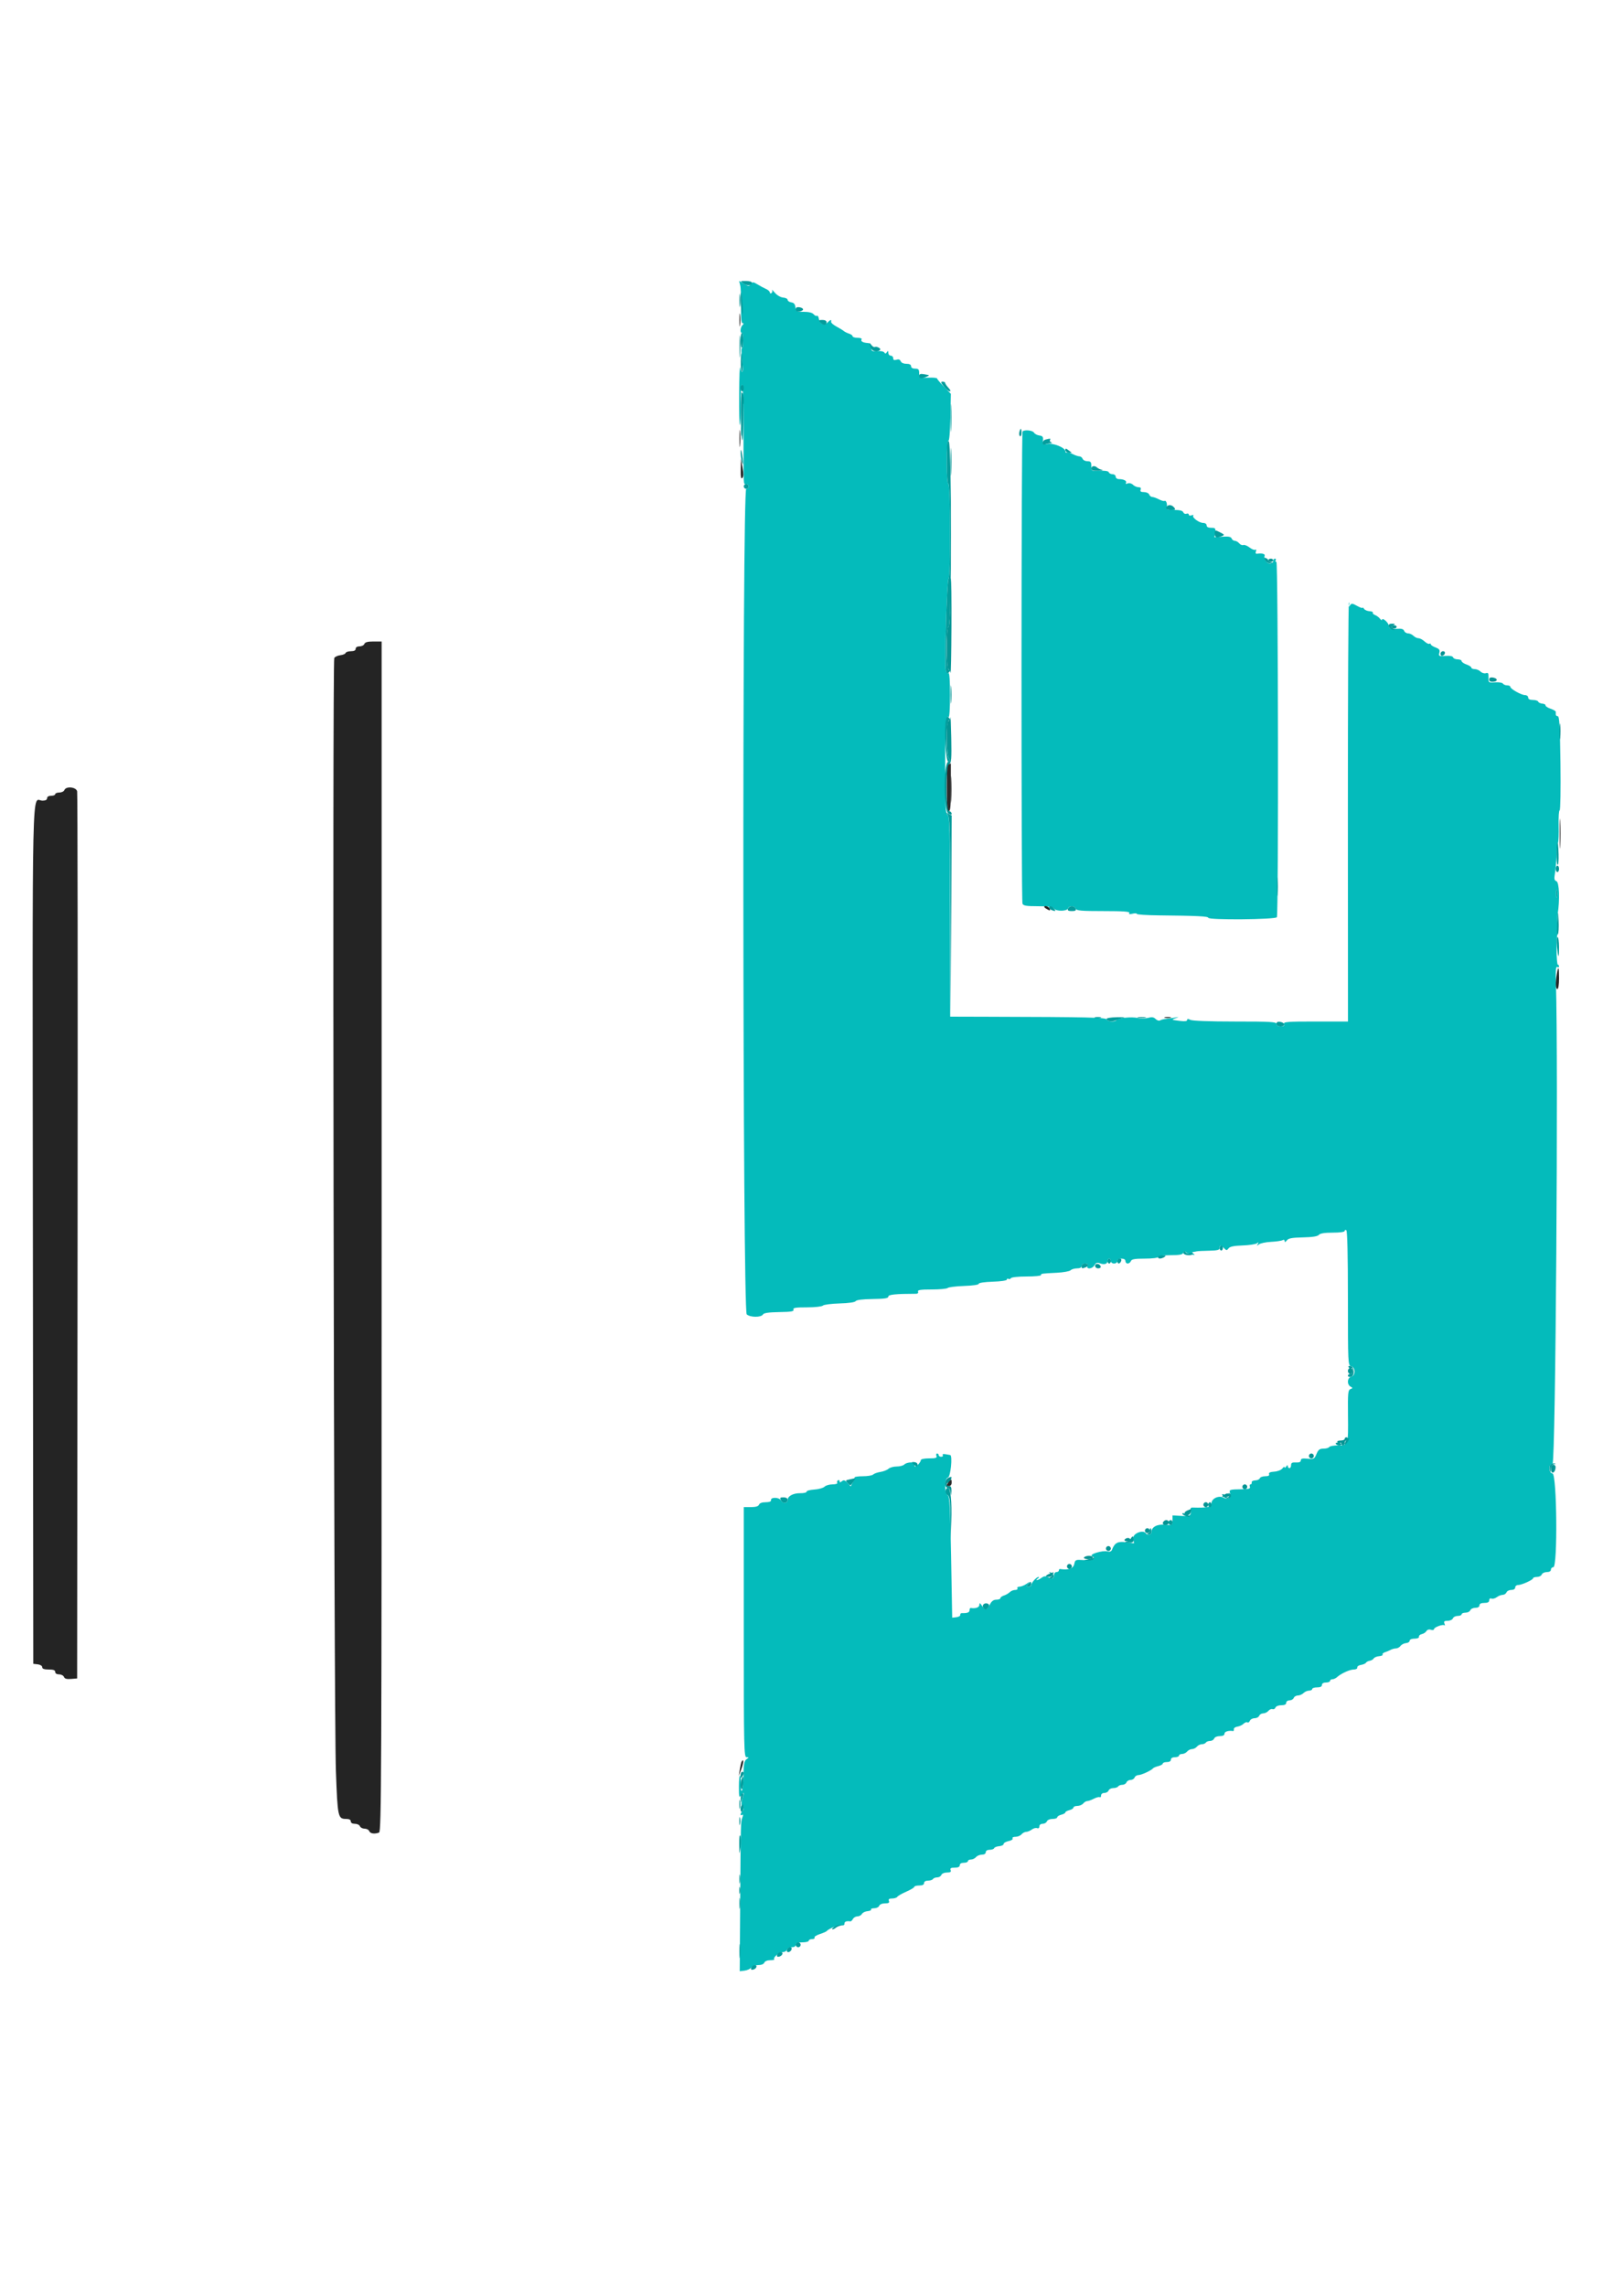 <svg id="svg" version="1.1" xmlns="http://www.w3.org/2000/svg" xmlns:xlink="http://www.w3.org/1999/xlink" width="400" height="563.043" viewBox="0, 0, 400,563.043"><g id="svgg"><path id="path0" d="M182.323 70.292 C 182.473 70.901,182.563 73.245,182.524 75.500 C 182.474 78.334,182.592 79.600,182.906 79.600 C 183.230 79.600,183.223 79.737,182.880 80.080 C 182.330 80.630,182.231 82.000,182.740 82.000 C 182.928 82.000,183.063 82.881,183.040 83.959 C 183.018 85.036,182.887 85.849,182.750 85.766 C 182.528 85.631,182.586 87.017,182.947 90.500 C 183.010 91.105,182.925 91.600,182.757 91.600 C 182.590 91.600,182.378 91.105,182.287 90.500 C 182.195 89.895,182.093 92.895,182.060 97.167 C 182.027 101.438,182.111 104.823,182.246 104.687 C 182.381 104.552,182.462 102.272,182.425 99.621 C 182.386 96.760,182.515 94.800,182.743 94.800 C 182.980 94.800,183.128 99.290,183.130 106.500 C 183.132 120.461,183.066 119.200,183.800 119.200 C 184.130 119.200,184.400 119.470,184.400 119.800 C 184.400 120.130,184.130 120.400,183.800 120.400 C 182.780 120.400,182.901 322.805,183.921 323.729 C 184.776 324.502,187.496 324.515,187.925 323.747 C 188.129 323.384,189.345 323.208,191.934 323.166 C 194.917 323.119,195.608 322.998,195.438 322.553 C 195.267 322.108,195.910 322.000,198.733 322.000 C 200.691 322.000,202.429 321.811,202.668 321.572 C 202.904 321.336,204.756 321.096,206.784 321.038 C 209.047 320.973,210.582 320.753,210.758 320.467 C 210.941 320.172,212.462 319.982,214.923 319.948 C 217.910 319.907,218.800 319.769,218.800 319.347 C 218.800 318.846,220.587 318.666,225.660 318.656 C 226.041 318.655,226.234 318.432,226.117 318.127 C 225.959 317.715,226.693 317.600,229.477 317.600 C 231.437 317.600,233.211 317.433,233.420 317.230 C 233.629 317.026,235.450 316.801,237.466 316.730 C 239.616 316.654,241.104 316.435,241.066 316.200 C 241.027 315.966,242.452 315.752,244.500 315.684 C 246.537 315.617,248.000 315.398,248.000 315.161 C 248.000 314.936,248.168 314.856,248.372 314.983 C 248.577 315.109,248.858 315.030,248.996 314.807 C 249.136 314.580,250.833 314.400,252.824 314.400 C 254.791 314.400,256.400 314.250,256.400 314.067 C 256.400 313.681,256.452 313.673,260.315 313.477 C 261.919 313.396,263.440 313.120,263.695 312.865 C 263.951 312.609,264.664 312.400,265.280 312.400 C 266.009 312.400,266.400 312.190,266.400 311.800 C 266.400 311.457,266.760 311.200,267.243 311.200 C 267.828 311.200,268.015 311.384,267.855 311.800 C 267.502 312.722,269.091 312.551,269.593 311.613 C 269.919 311.005,270.218 310.900,270.907 311.155 C 272.010 311.563,272.800 311.317,272.800 310.567 C 272.800 310.255,272.980 310.000,273.200 310.000 C 273.420 310.000,273.600 310.270,273.600 310.600 C 273.600 310.933,273.956 311.200,274.400 311.200 C 274.844 311.200,275.200 310.933,275.200 310.600 C 275.200 310.227,275.578 310.000,276.200 310.000 C 276.822 310.000,277.200 310.227,277.200 310.600 C 277.200 310.930,277.451 311.200,277.757 311.200 C 278.064 311.200,278.418 310.930,278.545 310.600 C 278.723 310.136,279.497 310.000,281.954 310.000 C 283.813 310.000,285.191 309.826,285.273 309.581 C 285.353 309.342,286.661 309.159,288.330 309.153 C 290.559 309.146,291.301 309.001,291.479 308.538 C 291.607 308.205,291.821 308.100,291.956 308.305 C 292.090 308.509,292.740 308.800,293.400 308.951 C 294.274 309.150,294.437 309.114,294.000 308.818 C 293.580 308.534,293.550 308.395,293.900 308.356 C 294.175 308.325,294.580 308.255,294.800 308.200 C 295.020 308.145,296.370 308.078,297.800 308.050 C 299.822 308.011,300.400 307.867,300.400 307.400 C 300.400 306.629,300.699 306.641,301.502 307.444 C 302.079 308.021,302.193 308.025,302.595 307.475 C 302.914 307.038,303.899 306.831,306.022 306.757 C 307.660 306.699,309.260 306.460,309.577 306.226 C 310.033 305.889,310.080 305.925,309.800 306.400 C 309.504 306.902,309.549 306.917,310.072 306.493 C 310.416 306.215,311.766 305.932,313.071 305.865 C 314.376 305.798,315.659 305.611,315.922 305.448 C 316.199 305.277,316.405 305.374,316.413 305.676 C 316.421 306.032,316.590 305.983,316.941 305.522 C 317.346 304.989,318.195 304.828,320.924 304.768 C 323.287 304.716,324.537 304.517,324.845 304.146 C 325.153 303.775,326.244 303.600,328.249 303.600 C 330.059 303.600,331.200 303.436,331.200 303.176 C 331.200 302.943,331.380 302.864,331.600 303.000 C 331.856 303.158,332.000 309.189,332.000 319.777 C 332.000 335.970,332.016 336.311,332.800 336.516 C 333.911 336.806,333.911 338.794,332.800 339.084 C 331.819 339.341,331.713 341.000,332.644 341.521 C 333.231 341.849,333.229 341.903,332.619 342.138 C 332.029 342.364,331.957 343.123,332.016 348.497 C 332.097 355.967,332.087 356.000,329.581 356.000 C 328.517 356.000,327.536 356.180,327.400 356.400 C 327.264 356.620,326.626 356.800,325.982 356.800 C 325.036 356.800,324.705 357.053,324.261 358.116 C 323.746 359.349,323.607 359.422,322.056 359.274 C 320.806 359.155,320.400 359.258,320.400 359.694 C 320.400 360.085,320.012 360.248,319.200 360.200 C 318.276 360.145,318.000 360.298,318.000 360.864 C 318.000 361.269,317.820 361.600,317.600 361.600 C 317.380 361.600,317.197 361.375,317.194 361.100 C 317.190 360.767,317.058 360.800,316.800 361.200 C 316.587 361.530,316.404 361.620,316.393 361.400 C 316.383 361.180,316.141 361.307,315.856 361.683 C 315.565 362.065,314.686 362.410,313.857 362.465 C 312.838 362.534,312.440 362.726,312.576 363.083 C 312.710 363.432,312.401 363.600,311.621 363.600 C 310.986 363.600,310.392 363.825,310.300 364.100 C 310.208 364.375,309.698 364.608,309.167 364.618 C 308.631 364.628,308.245 364.851,308.300 365.118 C 308.355 365.383,308.226 365.600,308.013 365.600 C 307.799 365.600,307.725 365.860,307.847 366.177 C 308.020 366.629,307.646 366.763,306.134 366.792 C 302.687 366.858,302.725 366.845,302.983 367.875 C 303.259 368.973,302.432 369.482,301.355 368.879 C 300.223 368.245,298.400 369.084,298.400 370.239 C 298.400 371.188,297.342 371.430,293.716 371.310 C 293.449 371.301,293.246 371.408,293.263 371.547 C 293.482 373.294,293.230 373.497,291.000 373.368 L 288.800 373.241 288.800 374.461 C 288.800 375.670,288.783 375.679,286.910 375.530 C 284.929 375.373,283.600 376.123,283.600 377.400 C 283.600 378.023,282.594 378.237,282.254 377.687 C 281.618 376.658,278.951 377.688,279.128 378.894 L 279.308 380.117 277.344 379.857 C 275.311 379.587,274.549 379.992,273.899 381.687 C 273.735 382.114,273.362 382.263,272.815 382.120 C 271.552 381.790,268.144 382.825,268.970 383.287 C 270.139 383.941,269.191 384.404,266.996 384.252 C 264.902 384.106,264.834 384.134,264.589 385.251 C 264.350 386.338,263.107 386.764,261.100 386.447 C 260.935 386.421,260.800 386.580,260.800 386.800 C 260.800 387.020,260.530 387.200,260.200 387.200 C 259.867 387.200,259.600 387.556,259.600 388.000 C 259.600 388.879,259.128 389.004,258.029 388.415 C 257.525 388.146,257.085 388.202,256.555 388.603 C 256.140 388.917,255.620 389.178,255.400 389.181 C 255.180 389.185,255.270 389.013,255.600 388.800 C 255.930 388.587,256.015 388.409,255.789 388.406 C 255.296 388.399,254.000 389.846,254.000 390.405 C 254.000 390.622,253.708 390.800,253.351 390.800 C 252.792 390.800,252.778 390.706,253.251 390.119 C 253.768 389.478,253.742 389.478,252.811 390.119 C 252.267 390.494,251.491 390.800,251.087 390.800 C 250.683 390.800,250.464 390.980,250.600 391.200 C 250.736 391.420,250.489 391.600,250.052 391.600 C 249.615 391.600,249.011 391.846,248.710 392.147 C 248.409 392.448,247.766 392.820,247.281 392.974 C 246.797 393.128,246.400 393.422,246.400 393.627 C 246.400 393.832,245.955 394.000,245.410 394.000 C 244.715 394.000,244.236 394.357,243.800 395.200 C 243.057 396.636,242.701 396.691,241.870 395.500 C 241.343 394.744,241.239 394.712,241.221 395.300 C 241.203 395.915,240.293 396.236,239.100 396.047 C 238.935 396.021,238.800 396.270,238.800 396.600 C 238.800 397.145,238.246 397.354,236.916 397.310 C 236.649 397.301,236.469 397.498,236.516 397.747 C 236.562 397.996,236.134 398.254,235.565 398.320 L 234.530 398.441 234.263 383.535 C 234.052 371.736,233.884 368.567,233.462 368.331 C 232.604 367.851,232.614 364.094,233.473 363.929 C 234.139 363.801,234.674 358.454,234.030 358.370 C 233.903 358.354,233.384 358.263,232.876 358.169 C 232.323 358.067,232.051 358.159,232.199 358.399 C 232.336 358.619,232.167 358.800,231.824 358.800 C 231.481 358.800,231.200 358.620,231.200 358.400 C 231.200 358.180,231.026 358.000,230.813 358.000 C 230.599 358.000,230.529 358.270,230.655 358.600 C 230.841 359.085,230.494 359.200,228.843 359.200 C 227.657 359.200,226.800 359.380,226.800 359.629 C 226.800 360.103,225.812 361.200,225.386 361.200 C 225.237 361.200,225.203 360.968,225.312 360.685 C 225.570 360.013,223.404 360.036,222.727 360.713 C 222.459 360.981,221.615 361.200,220.851 361.200 C 220.088 361.200,219.179 361.454,218.831 361.764 C 218.484 362.075,217.591 362.423,216.846 362.538 C 216.102 362.653,215.301 362.939,215.066 363.174 C 214.832 363.408,213.686 363.600,212.520 363.600 C 211.354 363.600,210.438 363.735,210.485 363.900 C 210.532 364.065,210.336 364.622,210.050 365.138 L 209.531 366.077 208.731 365.218 C 208.099 364.540,207.812 364.458,207.365 364.829 C 206.932 365.188,206.800 365.187,206.800 364.825 C 206.800 364.565,206.617 364.466,206.393 364.604 C 206.170 364.742,206.091 365.023,206.217 365.228 C 206.344 365.432,205.819 365.600,205.052 365.600 C 204.285 365.600,203.398 365.859,203.081 366.176 C 202.764 366.493,201.627 366.808,200.553 366.876 C 199.479 366.944,198.630 367.180,198.667 367.400 C 198.703 367.620,197.983 367.789,197.067 367.775 C 195.393 367.749,194.000 368.496,194.000 369.419 C 194.000 370.300,192.834 370.411,192.386 369.574 C 191.925 368.713,189.710 368.691,189.900 369.549 C 189.960 369.817,189.428 370.000,188.587 370.000 C 187.701 370.000,187.089 370.223,186.945 370.600 C 186.788 371.007,186.150 371.200,184.957 371.200 L 183.200 371.200 183.200 402.000 C 183.200 430.658,183.247 432.800,183.876 432.800 C 184.505 432.800,184.504 432.836,183.864 433.304 C 183.311 433.708,183.162 434.506,183.113 437.326 C 183.079 439.262,182.895 440.941,182.705 441.059 C 182.515 441.176,182.402 440.449,182.454 439.444 C 182.506 438.438,182.425 437.492,182.274 437.341 C 182.123 437.190,182.000 438.391,182.000 440.010 C 182.000 442.683,182.054 442.882,182.587 442.176 C 183.291 441.246,183.321 441.383,182.808 443.172 C 182.533 444.132,182.552 444.701,182.871 445.086 C 183.211 445.496,183.209 445.751,182.863 446.097 C 182.296 446.664,182.248 447.341,182.799 447.001 C 183.058 446.841,183.073 447.083,182.842 447.691 C 182.438 448.753,182.449 448.287,182.306 469.658 L 182.200 485.516 183.400 485.365 C 184.060 485.281,184.800 484.940,185.044 484.607 C 185.288 484.273,186.059 484.000,186.757 484.000 C 187.515 484.000,188.118 483.759,188.255 483.400 C 188.391 483.048,188.991 482.800,189.709 482.800 C 190.383 482.800,190.828 482.695,190.700 482.567 C 190.307 482.173,191.949 480.800,192.813 480.800 C 193.259 480.800,193.729 480.530,193.855 480.200 C 193.982 479.870,194.516 479.600,195.043 479.600 C 195.627 479.600,196.000 479.366,196.000 479.000 C 196.000 478.567,196.444 478.400,197.600 478.400 C 198.480 478.400,199.200 478.220,199.200 478.000 C 199.200 477.780,199.571 477.600,200.024 477.600 C 200.477 477.600,200.745 477.435,200.620 477.232 C 200.495 477.030,201.069 476.644,201.896 476.374 C 202.723 476.105,203.490 475.775,203.600 475.642 C 204.130 475.001,206.828 473.925,207.378 474.136 C 207.767 474.285,208.000 474.154,208.000 473.787 C 208.000 473.279,208.472 473.101,209.464 473.236 C 209.609 473.256,209.888 472.986,210.084 472.636 C 210.280 472.286,210.782 472.000,211.200 472.000 C 211.618 472.000,212.111 471.731,212.295 471.403 C 212.478 471.074,213.104 470.766,213.686 470.718 C 214.267 470.670,214.655 470.488,214.548 470.315 C 214.440 470.142,214.794 470.000,215.334 470.000 C 215.873 470.000,216.418 469.730,216.545 469.400 C 216.679 469.051,217.277 468.800,217.975 468.800 C 218.877 468.800,219.118 468.651,218.945 468.200 C 218.777 467.763,218.992 467.600,219.734 467.600 C 220.294 467.600,220.869 467.413,221.010 467.184 C 221.152 466.955,222.152 466.381,223.234 465.909 C 224.315 465.436,225.200 464.904,225.200 464.725 C 225.200 464.546,225.740 464.400,226.400 464.400 C 227.200 464.400,227.600 464.200,227.600 463.800 C 227.600 463.431,227.975 463.200,228.576 463.200 C 229.113 463.200,229.664 463.020,229.800 462.800 C 229.936 462.580,230.402 462.400,230.836 462.400 C 231.270 462.400,231.729 462.130,231.855 461.800 C 231.986 461.460,232.582 461.200,233.230 461.200 C 234.083 461.200,234.316 461.047,234.145 460.600 C 233.970 460.146,234.217 460.000,235.157 460.000 C 235.995 460.000,236.400 459.805,236.400 459.400 C 236.400 459.027,236.778 458.800,237.400 458.800 C 237.950 458.800,238.400 458.620,238.400 458.400 C 238.400 458.180,238.738 458.000,239.151 458.000 C 239.564 458.000,240.126 457.730,240.400 457.400 C 240.674 457.070,241.326 456.800,241.849 456.800 C 242.428 456.800,242.800 456.565,242.800 456.200 C 242.800 455.832,243.174 455.600,243.767 455.600 C 244.298 455.600,244.793 455.422,244.867 455.203 C 244.940 454.985,245.495 454.766,246.100 454.716 C 246.705 454.666,247.200 454.417,247.200 454.163 C 247.200 453.908,247.752 453.590,248.427 453.455 C 249.108 453.318,249.542 453.030,249.403 452.805 C 249.260 452.574,249.572 452.400,250.127 452.400 C 250.663 452.400,251.326 452.130,251.600 451.800 C 251.874 451.470,252.391 451.194,252.749 451.187 C 253.107 451.180,253.732 450.923,254.139 450.615 C 254.545 450.307,255.130 450.152,255.439 450.270 C 255.777 450.400,256.000 450.230,256.000 449.843 C 256.000 449.463,256.333 449.200,256.813 449.200 C 257.259 449.200,257.729 448.930,257.855 448.600 C 257.987 448.258,258.583 448.000,259.243 448.000 C 259.879 448.000,260.400 447.823,260.400 447.608 C 260.400 447.392,260.850 447.102,261.400 446.964 C 261.950 446.826,262.400 446.572,262.400 446.400 C 262.400 446.228,262.850 445.974,263.400 445.836 C 263.950 445.698,264.400 445.408,264.400 445.192 C 264.400 444.977,264.828 444.800,265.351 444.800 C 265.874 444.800,266.526 444.530,266.800 444.200 C 267.074 443.870,267.525 443.600,267.803 443.600 C 268.081 443.600,268.811 443.339,269.426 443.020 C 270.040 442.702,270.691 442.532,270.871 442.644 C 271.052 442.756,271.200 442.567,271.200 442.224 C 271.200 441.863,271.543 441.600,272.013 441.600 C 272.459 441.600,272.929 441.330,273.055 441.000 C 273.182 440.670,273.706 440.400,274.219 440.400 C 274.733 440.400,275.264 440.220,275.400 440.000 C 275.536 439.780,276.002 439.600,276.436 439.600 C 276.870 439.600,277.329 439.330,277.455 439.000 C 277.582 438.670,278.032 438.400,278.455 438.400 C 278.879 438.400,279.329 438.130,279.455 437.800 C 279.582 437.470,280.012 437.200,280.410 437.200 C 281.129 437.200,283.611 436.048,284.004 435.532 C 284.116 435.384,284.701 435.140,285.304 434.988 C 285.907 434.837,286.400 434.553,286.400 434.357 C 286.400 434.160,286.850 434.000,287.400 434.000 C 288.022 434.000,288.400 433.773,288.400 433.400 C 288.400 433.027,288.778 432.800,289.400 432.800 C 289.950 432.800,290.400 432.620,290.400 432.400 C 290.400 432.180,290.738 432.000,291.151 432.000 C 291.564 432.000,292.126 431.730,292.400 431.400 C 292.674 431.070,293.214 430.800,293.600 430.800 C 293.986 430.800,294.526 430.530,294.800 430.200 C 295.074 429.870,295.625 429.600,296.025 429.600 C 296.425 429.600,296.864 429.420,297.000 429.200 C 297.136 428.980,297.602 428.800,298.036 428.800 C 298.470 428.800,298.929 428.530,299.055 428.200 C 299.187 427.858,299.783 427.600,300.443 427.600 C 301.205 427.600,301.600 427.395,301.600 427.000 C 301.600 426.486,302.597 426.178,303.700 426.353 C 303.865 426.379,303.955 426.179,303.900 425.909 C 303.845 425.640,304.234 425.353,304.765 425.273 C 305.296 425.193,305.985 424.872,306.297 424.560 C 306.609 424.248,307.031 424.096,307.235 424.222 C 307.439 424.348,307.714 424.169,307.846 423.825 C 307.978 423.481,308.497 423.200,309.000 423.200 C 309.503 423.200,310.018 422.930,310.145 422.600 C 310.271 422.270,310.719 422.000,311.138 422.000 C 311.558 422.000,312.133 421.722,312.415 421.382 C 312.697 421.042,313.154 420.850,313.431 420.957 C 313.708 421.063,314.033 420.891,314.154 420.575 C 314.279 420.250,314.902 420.000,315.587 420.000 C 316.399 420.000,316.800 419.801,316.800 419.400 C 316.800 419.064,317.157 418.800,317.613 418.800 C 318.059 418.800,318.529 418.530,318.655 418.200 C 318.782 417.870,319.239 417.600,319.671 417.600 C 320.104 417.600,320.727 417.330,321.057 417.000 C 321.387 416.670,322.004 416.400,322.429 416.400 C 322.853 416.400,323.200 416.220,323.200 416.000 C 323.200 415.780,323.740 415.600,324.400 415.600 C 325.200 415.600,325.600 415.400,325.600 415.000 C 325.600 414.627,325.978 414.400,326.600 414.400 C 327.150 414.400,327.600 414.220,327.600 414.000 C 327.600 413.780,327.857 413.600,328.171 413.600 C 328.486 413.600,328.989 413.375,329.290 413.100 C 330.280 412.194,332.448 411.200,333.432 411.200 C 333.984 411.200,334.357 410.989,334.300 410.709 C 334.245 410.440,334.650 410.152,335.200 410.069 C 335.750 409.987,336.308 409.746,336.440 409.533 C 336.572 409.321,336.991 409.101,337.372 409.045 C 337.753 408.989,338.195 408.732,338.354 408.474 C 338.514 408.215,339.117 407.965,339.694 407.917 C 340.270 407.869,340.654 407.687,340.546 407.512 C 340.438 407.337,340.676 407.092,341.075 406.968 C 341.474 406.843,342.113 406.575,342.495 406.371 C 342.877 406.167,343.487 406.000,343.850 406.000 C 344.214 406.000,344.715 405.722,344.964 405.382 C 345.212 405.042,345.817 404.734,346.308 404.697 C 346.798 404.660,347.200 404.398,347.200 404.115 C 347.200 403.809,347.688 403.600,348.400 403.600 C 349.117 403.600,349.560 403.408,349.500 403.124 C 349.445 402.862,349.760 402.572,350.200 402.479 C 350.640 402.387,351.148 402.053,351.330 401.738 C 351.529 401.392,351.965 401.262,352.430 401.409 C 352.853 401.544,353.200 401.479,353.200 401.266 C 353.200 400.787,355.436 399.969,355.787 400.320 C 355.927 400.461,355.924 400.266,355.778 399.888 C 355.570 399.345,355.736 399.200,356.570 399.200 C 357.150 399.200,357.729 398.930,357.855 398.600 C 357.982 398.270,358.516 398.000,359.043 398.000 C 359.569 398.000,360.000 397.820,360.000 397.600 C 360.000 397.380,360.431 397.200,360.957 397.200 C 361.484 397.200,362.018 396.930,362.145 396.600 C 362.271 396.270,362.831 396.000,363.387 396.000 C 364.021 396.000,364.400 395.775,364.400 395.400 C 364.400 395.000,364.800 394.800,365.600 394.800 C 366.436 394.800,366.800 394.605,366.800 394.157 C 366.800 393.770,367.023 393.600,367.361 393.730 C 367.670 393.848,368.255 393.693,368.661 393.385 C 369.068 393.077,369.721 392.820,370.113 392.813 C 370.504 392.806,370.929 392.530,371.055 392.200 C 371.182 391.870,371.716 391.600,372.243 391.600 C 372.827 391.600,373.200 391.366,373.200 391.000 C 373.200 390.670,373.500 390.400,373.866 390.400 C 374.764 390.400,377.600 389.127,377.600 388.723 C 377.600 388.545,378.031 388.400,378.557 388.400 C 379.084 388.400,379.618 388.130,379.745 387.800 C 379.871 387.470,380.431 387.200,380.987 387.200 C 381.621 387.200,382.000 386.975,382.000 386.600 C 382.000 386.270,382.270 386.000,382.600 386.000 C 383.679 386.000,383.481 363.199,382.400 362.916 C 381.872 362.778,381.600 362.370,381.600 361.716 C 381.600 361.062,381.872 360.654,382.400 360.516 C 383.151 360.319,383.846 261.381,383.231 242.045 C 383.136 239.040,383.224 237.968,383.550 238.169 C 383.797 238.322,384.000 238.257,384.000 238.024 C 384.000 237.791,383.865 237.600,383.700 237.600 C 383.535 237.600,383.394 235.903,383.387 233.830 C 383.379 231.756,383.485 230.129,383.621 230.213 C 383.757 230.297,383.758 229.608,383.624 228.683 C 383.490 227.757,383.506 226.190,383.660 225.200 C 384.223 221.590,384.060 217.309,383.350 217.036 C 382.823 216.834,382.755 216.465,382.991 215.093 C 383.151 214.162,383.324 212.230,383.375 210.800 C 383.426 209.370,383.593 207.923,383.745 207.584 C 383.897 207.245,383.972 205.310,383.911 203.284 C 383.850 201.258,383.956 199.600,384.147 199.600 C 384.339 199.600,384.428 194.404,384.347 188.001 C 384.234 179.067,384.085 176.401,383.700 176.401 C 383.425 176.400,383.200 176.220,383.200 176.000 C 383.200 175.780,383.197 175.465,383.194 175.300 C 383.191 175.135,382.606 174.797,381.894 174.548 C 381.182 174.299,380.633 173.932,380.672 173.731 C 380.712 173.530,380.355 173.337,379.878 173.301 C 379.402 173.265,378.949 173.048,378.873 172.818 C 378.796 172.588,378.208 172.400,377.567 172.400 C 376.796 172.400,376.400 172.196,376.400 171.800 C 376.400 171.470,376.050 171.200,375.623 171.200 C 374.703 171.200,372.000 169.678,372.000 169.160 C 372.000 168.962,371.651 168.800,371.224 168.800 C 370.797 168.800,370.328 168.608,370.183 168.372 C 370.038 168.137,369.172 167.997,368.259 168.060 C 366.625 168.173,366.601 168.155,366.637 166.881 C 366.667 165.825,366.546 165.627,365.979 165.807 C 365.597 165.928,365.008 165.751,364.671 165.414 C 364.333 165.076,363.684 164.800,363.229 164.800 C 362.773 164.800,362.400 164.638,362.400 164.439 C 362.400 164.241,361.860 163.890,361.200 163.660 C 360.540 163.430,360.000 163.052,360.000 162.821 C 360.000 162.589,359.565 162.400,359.033 162.400 C 358.502 162.400,357.993 162.180,357.903 161.910 C 357.799 161.597,357.117 161.465,356.014 161.545 C 354.409 161.661,354.305 161.608,354.518 160.790 C 354.702 160.087,354.514 159.823,353.574 159.468 C 352.928 159.224,352.400 158.873,352.400 158.689 C 352.400 158.504,352.247 158.447,352.061 158.563 C 351.874 158.678,351.341 158.419,350.877 157.986 C 350.413 157.554,349.743 157.200,349.388 157.200 C 349.033 157.200,348.473 156.930,348.143 156.600 C 347.813 156.270,347.215 156.000,346.814 156.000 C 346.413 156.000,345.977 155.718,345.845 155.373 C 345.667 154.909,345.162 154.779,343.902 154.873 C 342.395 154.985,342.185 154.897,342.072 154.099 C 341.954 153.267,340.416 151.977,340.387 152.686 C 340.380 152.859,340.155 152.719,339.887 152.375 C 339.619 152.032,339.074 151.628,338.675 151.478 C 338.276 151.328,338.033 151.069,338.136 150.903 C 338.239 150.736,337.867 150.573,337.309 150.539 C 336.752 150.506,336.142 150.236,335.954 149.939 C 335.766 149.643,335.609 149.532,335.606 149.693 C 335.603 149.854,335.001 149.650,334.269 149.239 C 333.045 148.551,332.901 148.544,332.480 149.146 C 332.083 149.714,332.056 149.694,332.275 149.000 C 332.414 148.560,332.402 148.312,332.249 148.448 C 332.096 148.584,331.980 171.849,331.992 200.148 L 332.014 251.600 324.020 251.600 C 317.078 251.600,316.055 251.679,316.255 252.200 C 316.424 252.639,316.205 252.800,315.443 252.800 C 314.783 252.800,314.400 252.580,314.400 252.200 C 314.400 251.682,312.997 251.600,304.174 251.600 C 297.889 251.600,293.649 251.440,293.174 251.186 C 292.621 250.890,292.400 250.901,292.400 251.223 C 292.400 251.522,291.824 251.601,290.700 251.458 C 288.444 251.170,288.450 251.173,289.600 250.768 C 290.503 250.449,290.483 250.436,289.400 250.628 C 288.740 250.745,287.744 250.887,287.187 250.943 C 286.630 250.999,285.970 251.171,285.720 251.326 C 285.469 251.481,284.983 251.326,284.640 250.983 C 284.160 250.503,283.712 250.441,282.708 250.714 C 281.988 250.909,280.860 250.920,280.200 250.738 C 278.856 250.367,275.298 250.717,274.967 251.253 C 274.639 251.784,272.800 251.666,272.583 251.100 C 272.388 250.591,268.212 250.494,243.518 250.426 L 234.035 250.400 234.009 225.711 C 233.986 204.359,233.903 200.977,233.391 200.691 C 232.891 200.411,232.800 198.611,232.800 189.013 C 232.800 177.902,232.917 176.178,233.642 176.626 C 233.846 176.752,234.000 174.422,234.000 171.200 C 234.000 167.829,233.850 165.645,233.629 165.782 C 233.425 165.908,233.134 165.622,232.983 165.147 C 232.597 163.931,233.218 142.836,233.647 142.571 C 234.152 142.259,234.105 119.200,233.600 119.200 C 233.353 119.200,233.200 117.125,233.200 113.776 C 233.200 110.460,233.347 108.444,233.579 108.587 C 233.810 108.730,234.006 106.504,234.079 102.911 L 234.200 97.000 232.500 95.242 C 231.565 94.275,230.800 93.361,230.800 93.212 C 230.800 93.062,229.810 92.974,228.600 93.017 C 226.427 93.093,226.400 93.080,226.400 91.947 C 226.400 90.990,226.234 90.800,225.400 90.800 C 224.778 90.800,224.400 90.573,224.400 90.200 C 224.400 89.805,224.005 89.600,223.243 89.600 C 222.561 89.600,221.987 89.342,221.845 88.972 C 221.685 88.555,221.335 88.430,220.802 88.599 C 220.232 88.780,220.000 88.672,220.000 88.227 C 220.000 87.882,219.730 87.600,219.400 87.600 C 219.070 87.600,218.797 87.285,218.794 86.900 C 218.789 86.355,218.712 86.320,218.444 86.743 C 218.189 87.146,218.025 87.164,217.810 86.816 C 217.648 86.554,216.872 86.399,216.060 86.466 C 214.730 86.576,214.601 86.496,214.610 85.573 C 214.617 84.793,214.401 84.541,213.674 84.481 C 212.465 84.381,211.925 84.045,212.217 83.572 C 212.344 83.368,211.897 83.200,211.224 83.200 C 210.551 83.200,210.000 83.032,210.000 82.827 C 210.000 82.622,209.609 82.330,209.131 82.178 C 208.653 82.026,208.068 81.736,207.831 81.532 C 207.594 81.329,206.770 80.826,206.000 80.416 C 205.230 80.006,204.645 79.474,204.700 79.235 C 204.841 78.622,204.564 78.693,203.786 79.471 C 202.965 80.292,201.866 79.763,201.671 78.453 C 201.601 77.977,201.396 77.679,201.217 77.790 C 201.037 77.901,200.668 77.723,200.396 77.396 C 200.084 77.019,199.194 76.800,197.978 76.800 C 196.176 76.800,196.045 76.730,195.927 75.700 C 195.836 74.912,195.544 74.564,194.900 74.472 C 194.405 74.402,194.000 74.126,194.000 73.859 C 194.000 73.593,193.505 73.337,192.900 73.291 C 192.269 73.243,191.398 72.737,190.856 72.103 C 190.337 71.497,190.025 71.213,190.163 71.472 C 190.300 71.732,190.230 72.058,190.007 72.196 C 189.783 72.334,189.600 72.252,189.600 72.014 C 189.600 71.775,189.195 71.402,188.700 71.184 C 188.205 70.966,187.260 70.460,186.600 70.059 C 185.511 69.398,185.356 69.389,184.930 69.965 C 184.502 70.542,184.349 70.535,183.255 69.892 L 182.050 69.184 182.323 70.292 M251.867 106.267 C 251.534 106.600,251.510 221.700,251.843 222.567 C 252.039 223.078,252.764 223.200,255.594 223.200 C 258.188 223.200,259.229 223.353,259.589 223.786 C 260.190 224.511,262.798 224.472,263.081 223.734 C 263.358 223.010,264.659 223.056,264.945 223.800 C 265.137 224.300,266.281 224.400,271.811 224.400 C 276.696 224.400,278.372 224.521,278.164 224.858 C 277.965 225.181,278.195 225.238,278.940 225.051 C 279.523 224.904,280.000 224.923,280.000 225.092 C 280.000 225.262,282.475 225.425,285.500 225.455 C 294.867 225.550,297.600 225.684,297.600 226.048 C 297.600 226.638,314.279 226.492,314.505 225.900 C 314.938 224.768,314.821 138.400,314.387 138.400 C 314.148 138.400,314.064 138.220,314.200 138.000 C 314.336 137.780,314.257 137.600,314.024 137.600 C 313.791 137.600,313.600 137.870,313.600 138.200 C 313.600 138.530,313.246 138.800,312.814 138.800 C 311.963 138.800,311.198 137.706,311.487 136.900 C 311.657 136.428,310.882 136.210,309.646 136.383 C 309.287 136.433,309.179 136.231,309.341 135.809 C 309.488 135.426,309.427 135.260,309.192 135.405 C 308.972 135.541,308.333 135.290,307.771 134.848 C 307.209 134.406,306.519 134.133,306.239 134.241 C 305.958 134.348,305.497 134.158,305.215 133.818 C 304.933 133.478,304.448 133.200,304.138 133.200 C 303.829 133.200,303.476 132.941,303.354 132.625 C 303.192 132.203,302.598 132.086,301.127 132.186 L 299.121 132.323 299.291 131.161 C 299.445 130.113,299.351 130.000,298.331 130.000 C 297.592 130.000,297.200 129.792,297.200 129.400 C 297.200 129.058,296.840 128.800,296.363 128.800 C 295.356 128.800,293.510 127.436,293.914 126.989 C 294.071 126.815,293.885 126.786,293.500 126.924 C 293.112 127.063,292.800 126.983,292.800 126.745 C 292.800 126.508,292.545 126.412,292.233 126.532 C 291.921 126.652,291.567 126.491,291.446 126.175 C 291.294 125.778,290.588 125.600,289.170 125.600 C 287.507 125.600,287.158 125.485,287.345 125.000 C 287.616 124.294,287.244 123.126,286.829 123.382 C 286.672 123.479,286.040 123.298,285.426 122.980 C 284.811 122.661,284.078 122.400,283.797 122.400 C 283.516 122.400,283.182 122.130,283.055 121.800 C 282.929 121.470,282.350 121.200,281.770 121.200 C 280.996 121.200,280.776 121.040,280.945 120.600 C 281.099 120.197,280.926 120.000,280.416 120.000 C 279.999 120.000,279.388 119.731,279.058 119.401 C 278.711 119.053,278.168 118.914,277.764 119.069 C 277.322 119.239,277.165 119.181,277.332 118.910 C 277.622 118.442,276.765 118.000,275.567 118.000 C 275.145 118.000,274.800 117.730,274.800 117.400 C 274.800 117.070,274.455 116.800,274.033 116.800 C 273.612 116.800,273.195 116.586,273.108 116.325 C 273.008 116.023,272.196 115.885,270.875 115.945 C 268.808 116.039,268.800 116.035,268.800 114.820 C 268.800 113.800,268.643 113.600,267.843 113.600 C 267.316 113.600,266.782 113.330,266.655 113.000 C 266.529 112.670,266.170 112.400,265.858 112.400 C 265.547 112.400,264.789 112.139,264.174 111.820 C 263.560 111.502,262.909 111.332,262.729 111.444 C 262.548 111.556,262.398 111.412,262.395 111.124 C 262.388 110.267,259.414 109.057,258.007 109.339 C 256.850 109.570,256.779 109.516,256.886 108.493 C 256.980 107.592,256.824 107.376,256.000 107.262 C 255.450 107.185,254.856 106.870,254.680 106.562 C 254.355 105.990,252.353 105.781,251.867 106.267 M383.483 220.895 C 383.387 221.393,383.305 221.080,383.301 220.200 C 383.296 219.320,383.375 218.913,383.475 219.295 C 383.575 219.678,383.579 220.398,383.483 220.895 " stroke="none" fill="#04bbbb" fill-rule="evenodd"></path><path id="path1" d="M182.128 78.800 C 182.128 80.230,182.201 80.815,182.289 80.100 C 182.378 79.385,182.378 78.215,182.289 77.500 C 182.201 76.785,182.128 77.370,182.128 78.800 M182.140 108.000 C 182.140 109.870,182.209 110.635,182.293 109.700 C 182.377 108.765,182.377 107.235,182.293 106.300 C 182.209 105.365,182.140 106.130,182.140 108.000 M182.448 115.580 C 182.413 117.447,182.521 118.039,182.837 117.723 C 183.144 117.416,183.158 116.644,182.885 115.143 L 182.495 113.000 182.448 115.580 M89.745 158.600 C 89.618 158.930,89.084 159.200,88.557 159.200 C 87.973 159.200,87.600 159.434,87.600 159.800 C 87.600 160.196,87.204 160.400,86.433 160.400 C 85.792 160.400,85.203 160.591,85.125 160.825 C 85.047 161.059,84.472 161.307,83.846 161.375 C 83.221 161.444,82.541 161.747,82.336 162.050 C 81.844 162.775,82.225 422.213,82.739 436.312 C 83.150 447.587,83.239 448.000,85.249 448.000 C 86.005 448.000,86.400 448.206,86.400 448.600 C 86.400 448.975,86.779 449.200,87.413 449.200 C 87.969 449.200,88.529 449.470,88.655 449.800 C 88.782 450.130,89.297 450.400,89.800 450.400 C 90.303 450.400,90.818 450.670,90.945 451.000 C 91.183 451.621,92.265 451.780,93.367 451.357 C 93.943 451.136,94.000 437.829,94.000 304.557 L 94.000 158.000 91.987 158.000 C 90.568 158.000,89.907 158.177,89.745 158.600 M234.157 194.400 C 234.157 197.370,234.220 198.585,234.297 197.100 C 234.374 195.615,234.374 193.185,234.297 191.700 C 234.220 190.215,234.157 191.430,234.157 194.400 M15.855 194.600 C 15.729 194.930,15.169 195.200,14.613 195.200 C 14.056 195.200,13.600 195.380,13.600 195.600 C 13.600 195.820,13.150 196.000,12.600 196.000 C 11.978 196.000,11.600 196.227,11.600 196.600 C 11.600 196.993,11.207 197.200,10.462 197.200 C 7.773 197.200,7.989 187.379,8.100 304.231 L 8.200 409.800 9.300 409.927 C 9.930 409.999,10.400 410.298,10.400 410.627 C 10.400 411.029,10.877 411.200,12.000 411.200 C 13.156 411.200,13.600 411.367,13.600 411.800 C 13.600 412.166,13.973 412.400,14.557 412.400 C 15.084 412.400,15.622 412.681,15.754 413.024 C 15.925 413.471,16.421 413.613,17.497 413.524 L 19.000 413.400 19.109 304.600 C 19.169 244.760,19.121 195.395,19.002 194.900 C 18.740 193.815,16.248 193.578,15.855 194.600 M384.160 205.400 C 384.161 208.700,384.222 209.997,384.298 208.282 C 384.373 206.567,384.372 203.867,384.297 202.282 C 384.221 200.697,384.159 202.100,384.160 205.400 M257.200 223.386 C 257.200 223.488,257.556 223.762,257.991 223.995 C 258.636 224.341,258.739 224.306,258.548 223.809 C 258.341 223.269,257.200 222.911,257.200 223.386 M383.457 239.900 C 383.090 242.118,383.147 243.600,383.600 243.600 C 383.826 243.600,384.000 242.467,384.000 241.000 C 384.000 238.062,383.821 237.699,383.457 239.900 M286.900 250.676 C 287.285 250.776,287.915 250.776,288.300 250.676 C 288.685 250.575,288.370 250.493,287.600 250.493 C 286.830 250.493,286.515 250.575,286.900 250.676 M182.676 433.876 C 182.564 434.058,182.360 434.925,182.223 435.803 L 181.973 437.400 182.615 435.661 C 183.183 434.120,183.222 432.993,182.676 433.876 " stroke="none" fill="#242424" fill-rule="evenodd"></path><path id="path2" d="M182.128 74.000 C 182.128 75.430,182.201 76.015,182.289 75.300 C 182.378 74.585,182.378 73.415,182.289 72.700 C 182.201 71.985,182.128 72.570,182.128 74.000 M182.150 85.400 C 182.151 87.820,182.216 88.758,182.296 87.485 C 182.376 86.212,182.375 84.232,182.294 83.085 C 182.214 81.938,182.149 82.980,182.150 85.400 M182.668 97.800 C 182.971 99.777,183.202 100.114,183.194 98.567 C 183.191 97.925,183.016 97.130,182.805 96.800 C 182.545 96.391,182.501 96.710,182.668 97.800 M182.514 106.200 C 182.517 107.300,182.595 107.703,182.687 107.095 C 182.779 106.486,182.777 105.586,182.682 105.095 C 182.587 104.603,182.511 105.100,182.514 106.200 M251.084 106.400 C 250.969 106.839,251.038 107.300,251.238 107.423 C 251.437 107.546,251.600 107.187,251.600 106.624 C 251.600 105.398,251.372 105.299,251.084 106.400 M234.158 113.800 C 234.158 116.880,234.221 118.087,234.297 116.482 C 234.373 114.878,234.373 112.358,234.296 110.882 C 234.219 109.407,234.157 110.720,234.158 113.800 M182.440 111.833 C 182.462 112.475,182.633 113.450,182.820 114.000 C 183.049 114.674,183.084 114.349,182.928 113.000 C 182.669 110.750,182.379 110.059,182.440 111.833 M312.400 138.000 C 312.400 138.220,312.670 138.400,313.000 138.400 C 313.330 138.400,313.600 138.220,313.600 138.000 C 313.600 137.780,313.330 137.600,313.000 137.600 C 312.670 137.600,312.400 137.780,312.400 138.000 M234.000 148.400 C 234.000 152.133,233.849 154.400,233.600 154.400 C 233.354 154.400,233.200 156.400,233.200 159.600 C 233.200 162.541,233.362 164.800,233.572 164.800 C 233.777 164.800,234.022 165.205,234.118 165.700 C 234.213 166.195,234.316 161.155,234.346 154.500 C 234.375 147.845,234.310 142.400,234.200 142.400 C 234.090 142.400,234.000 145.100,234.000 148.400 M342.800 154.400 C 342.800 154.620,343.070 154.800,343.400 154.800 C 343.730 154.800,344.000 154.620,344.000 154.400 C 344.000 154.180,343.730 154.000,343.400 154.000 C 343.070 154.000,342.800 154.180,342.800 154.400 M354.800 161.033 C 354.800 161.382,355.014 161.595,355.275 161.508 C 356.017 161.261,356.140 160.400,355.433 160.400 C 355.085 160.400,354.800 160.685,354.800 161.033 M366.800 167.368 C 366.800 167.789,367.126 167.964,367.804 167.908 C 369.002 167.809,368.903 167.054,367.669 166.872 C 367.094 166.788,366.800 166.955,366.800 167.368 M234.142 171.000 C 234.141 172.980,234.208 173.840,234.292 172.912 C 234.376 171.984,234.377 170.364,234.295 169.312 C 234.212 168.260,234.143 169.020,234.142 171.000 M234.088 176.700 C 234.040 177.195,233.820 177.600,233.600 177.600 C 232.987 177.600,233.080 186.119,233.700 186.745 C 234.100 187.149,234.061 187.328,233.500 187.645 C 232.359 188.288,232.449 199.784,233.600 200.400 C 234.166 200.703,234.400 200.703,234.400 200.402 C 234.400 200.167,234.130 199.871,233.800 199.745 C 232.906 199.402,232.916 188.896,233.811 188.241 C 234.323 187.867,234.402 186.814,234.300 181.797 C 234.232 178.499,234.137 176.205,234.088 176.700 M384.137 180.200 C 384.139 181.960,384.209 182.630,384.293 181.689 C 384.378 180.749,384.377 179.309,384.291 178.489 C 384.205 177.670,384.136 178.440,384.137 180.200 M383.200 214.000 C 383.200 214.440,383.380 214.800,383.600 214.800 C 383.820 214.800,384.000 214.440,384.000 214.000 C 384.000 213.560,383.820 213.200,383.600 213.200 C 383.380 213.200,383.200 213.560,383.200 214.000 M280.300 250.682 C 280.795 250.778,281.605 250.778,282.100 250.682 C 282.595 250.587,282.190 250.509,281.200 250.509 C 280.210 250.509,279.805 250.587,280.300 250.682 M269.733 311.784 C 269.733 312.124,270.076 312.400,270.500 312.400 C 270.935 312.400,271.195 312.184,271.100 311.900 C 270.854 311.162,269.733 311.066,269.733 311.784 M332.000 337.667 C 332.000 338.070,332.270 338.400,332.600 338.400 C 332.930 338.400,333.200 338.070,333.200 337.667 C 333.200 337.263,332.930 336.933,332.600 336.933 C 332.270 336.933,332.000 337.263,332.000 337.667 M331.200 354.400 C 331.200 354.620,330.739 354.800,330.176 354.800 C 329.585 354.800,329.259 354.972,329.404 355.207 C 329.542 355.430,329.823 355.509,330.028 355.383 C 330.232 355.256,330.400 355.343,330.400 355.576 C 330.400 355.809,330.580 356.000,330.800 356.000 C 331.020 356.000,331.200 355.730,331.200 355.400 C 331.200 355.070,331.380 354.800,331.600 354.800 C 331.820 354.800,332.000 354.620,332.000 354.400 C 332.000 354.180,331.820 354.000,331.600 354.000 C 331.380 354.000,331.200 354.180,331.200 354.400 M322.400 358.600 C 322.400 358.930,322.670 359.200,323.000 359.200 C 323.330 359.200,323.600 358.930,323.600 358.600 C 323.600 358.270,323.330 358.000,323.000 358.000 C 322.670 358.000,322.400 358.270,322.400 358.600 M382.000 361.833 C 382.000 363.086,382.939 362.949,383.128 361.669 C 383.213 361.092,383.045 360.800,382.628 360.800 C 382.219 360.800,382.000 361.161,382.000 361.833 M233.497 364.050 C 232.651 364.523,232.552 366.400,233.373 366.400 C 233.692 366.400,234.021 366.889,234.113 367.500 C 234.269 368.524,234.284 368.510,234.340 367.300 C 234.382 366.384,234.223 366.000,233.800 366.000 C 233.470 366.000,233.200 365.820,233.200 365.600 C 233.200 365.380,233.361 365.200,233.557 365.200 C 233.904 365.200,234.533 364.000,234.306 363.773 C 234.244 363.711,233.880 363.835,233.497 364.050 M306.000 366.200 C 306.000 366.530,306.270 366.800,306.600 366.800 C 306.930 366.800,307.200 366.530,307.200 366.200 C 307.200 365.870,306.930 365.600,306.600 365.600 C 306.270 365.600,306.000 365.870,306.000 366.200 M301.488 368.185 C 300.846 368.655,300.872 368.700,301.792 368.700 C 302.346 368.700,302.800 368.553,302.800 368.374 C 302.800 367.758,302.191 367.671,301.488 368.185 M296.400 370.600 C 296.400 370.930,296.670 371.200,297.000 371.200 C 297.330 371.200,297.600 370.930,297.600 370.600 C 297.600 370.270,297.330 370.000,297.000 370.000 C 296.670 370.000,296.400 370.270,296.400 370.600 M292.474 372.022 C 291.965 372.226,291.661 372.575,291.798 372.797 C 292.217 373.475,293.095 373.246,293.316 372.400 C 293.431 371.960,293.497 371.611,293.463 371.625 C 293.428 371.639,292.983 371.818,292.474 372.022 M286.667 374.667 C 286.174 375.159,286.394 375.600,287.133 375.600 C 287.537 375.600,287.867 375.330,287.867 375.000 C 287.867 374.387,287.147 374.187,286.667 374.667 M282.000 377.000 C 282.000 377.330,282.270 377.600,282.600 377.600 C 282.930 377.600,283.200 377.330,283.200 377.000 C 283.200 376.670,282.930 376.400,282.600 376.400 C 282.270 376.400,282.000 376.670,282.000 377.000 M277.000 379.200 C 276.864 379.420,277.123 379.600,277.576 379.600 C 278.029 379.600,278.400 379.420,278.400 379.200 C 278.400 378.980,278.141 378.800,277.824 378.800 C 277.507 378.800,277.136 378.980,277.000 379.200 M272.400 381.400 C 272.400 381.730,272.670 382.000,273.000 382.000 C 273.330 382.000,273.600 381.730,273.600 381.400 C 273.600 381.070,273.330 380.800,273.000 380.800 C 272.670 380.800,272.400 381.070,272.400 381.400 M267.000 383.600 C 266.856 383.833,267.263 384.000,267.976 384.000 C 268.649 384.000,269.200 383.820,269.200 383.600 C 269.200 383.380,268.761 383.200,268.224 383.200 C 267.687 383.200,267.136 383.380,267.000 383.600 M262.800 385.800 C 262.800 386.130,263.070 386.400,263.400 386.400 C 263.730 386.400,264.000 386.130,264.000 385.800 C 264.000 385.470,263.730 385.200,263.400 385.200 C 263.070 385.200,262.800 385.470,262.800 385.800 M258.500 387.612 C 257.402 388.054,257.339 388.400,258.357 388.400 C 258.774 388.400,259.218 388.130,259.345 387.800 C 259.471 387.470,259.536 387.211,259.487 387.225 C 259.439 387.239,258.995 387.413,258.500 387.612 M182.406 437.300 C 182.411 438.028,182.486 438.085,182.800 437.600 C 183.301 436.824,183.301 436.400,182.800 436.400 C 182.580 436.400,182.403 436.805,182.406 437.300 M182.109 444.400 C 182.109 445.390,182.187 445.795,182.282 445.300 C 182.378 444.805,182.378 443.995,182.282 443.500 C 182.187 443.005,182.109 443.410,182.109 444.400 M182.101 448.600 C 182.105 449.480,182.187 449.793,182.283 449.295 C 182.379 448.798,182.375 448.078,182.275 447.695 C 182.175 447.313,182.096 447.720,182.101 448.600 M182.093 465.600 C 182.093 466.370,182.175 466.685,182.276 466.300 C 182.376 465.915,182.376 465.285,182.276 464.900 C 182.175 464.515,182.093 464.830,182.093 465.600 " stroke="none" fill="#049494" fill-rule="evenodd"></path><path id="path3" d="M233.700 188.265 C 233.334 188.413,233.200 189.946,233.200 193.991 C 233.200 198.041,233.333 199.565,233.700 199.705 C 234.086 199.853,234.200 198.542,234.200 193.948 C 234.200 190.676,234.200 188.014,234.200 188.031 C 234.200 188.049,233.975 188.154,233.700 188.265 M233.700 364.998 C 233.043 365.744,233.069 366.000,233.800 366.000 C 234.133 366.000,234.400 365.644,234.400 365.200 C 234.400 364.262,234.359 364.250,233.700 364.998 " stroke="none" fill="#2c2c2c" fill-rule="evenodd"></path><path id="path4" d="M183.130 69.836 C 184.054 70.483,185.200 70.359,185.200 69.613 C 185.200 69.386,184.530 69.200,183.711 69.200 C 182.236 69.200,182.231 69.206,183.130 69.836 M182.440 74.033 C 182.462 75.225,182.620 76.650,182.792 77.200 C 182.969 77.764,183.014 76.893,182.897 75.200 C 182.651 71.647,182.383 70.964,182.440 74.033 M196.000 76.200 C 196.000 76.651,196.281 76.816,196.900 76.728 C 197.395 76.658,197.800 76.420,197.800 76.200 C 197.800 75.980,197.395 75.742,196.900 75.672 C 196.281 75.584,196.000 75.749,196.000 76.200 M202.000 79.400 C 202.274 79.730,202.746 80.000,203.049 80.000 C 203.352 80.000,203.600 79.730,203.600 79.400 C 203.600 79.019,203.217 78.800,202.551 78.800 C 201.664 78.800,201.579 78.893,202.000 79.400 M182.400 83.776 C 182.400 86.221,182.990 86.389,183.040 83.959 C 183.063 82.881,182.928 82.000,182.740 82.000 C 182.553 82.000,182.400 82.799,182.400 83.776 M214.351 85.400 C 214.643 86.514,215.983 86.920,216.788 86.139 C 217.084 85.853,215.879 85.227,215.492 85.466 C 215.302 85.584,214.897 85.347,214.591 84.940 C 214.090 84.272,214.066 84.317,214.351 85.400 M182.454 88.900 C 182.425 90.385,182.536 91.600,182.703 91.600 C 182.869 91.600,182.952 90.745,182.886 89.700 C 182.679 86.413,182.511 86.102,182.454 88.900 M226.400 92.586 C 226.400 93.260,226.972 93.328,228.200 92.800 C 229.082 92.421,229.073 92.412,227.500 92.153 C 226.699 92.022,226.400 92.140,226.400 92.586 M232.470 95.178 C 232.981 95.826,233.632 96.366,233.916 96.378 C 234.237 96.392,234.124 96.070,233.616 95.525 C 233.167 95.043,232.800 94.503,232.800 94.325 C 232.800 94.146,232.516 94.000,232.170 94.000 C 231.664 94.000,231.723 94.233,232.470 95.178 M182.400 95.600 C 182.400 96.040,182.580 96.400,182.800 96.400 C 183.020 96.400,183.200 96.040,183.200 95.600 C 183.200 95.160,183.020 94.800,182.800 94.800 C 182.580 94.800,182.400 95.160,182.400 95.600 M182.608 97.187 C 182.476 97.401,182.420 100.175,182.484 103.352 C 182.548 106.530,182.728 108.788,182.885 108.370 C 183.123 107.736,183.159 96.804,182.924 96.801 C 182.882 96.800,182.739 96.974,182.608 97.187 M234.158 103.000 C 234.158 106.080,234.221 107.287,234.297 105.682 C 234.373 104.078,234.373 101.558,234.296 100.082 C 234.219 98.607,234.157 99.920,234.158 103.000 M257.500 108.276 C 257.115 108.376,256.800 108.735,256.800 109.072 C 256.800 109.467,257.025 109.599,257.433 109.443 C 257.781 109.309,258.366 109.186,258.733 109.168 C 259.152 109.149,259.214 109.062,258.898 108.934 C 258.621 108.823,258.497 108.567,258.621 108.366 C 258.857 107.985,258.671 107.970,257.500 108.276 M233.200 113.720 C 233.200 117.107,233.353 119.200,233.600 119.200 C 234.105 119.200,234.152 142.259,233.647 142.571 C 233.210 142.841,232.601 163.942,232.994 165.181 C 233.216 165.880,233.382 165.971,233.740 165.590 C 234.088 165.220,234.078 165.055,233.700 164.917 C 232.993 164.658,232.986 154.538,233.692 154.303 C 234.415 154.062,234.423 109.463,233.700 108.740 C 233.300 108.340,233.200 109.336,233.200 113.720 M262.400 110.866 C 262.400 111.176,262.780 111.458,263.245 111.493 C 263.710 111.528,264.025 111.516,263.945 111.465 C 263.865 111.415,263.485 111.133,263.100 110.838 C 262.511 110.387,262.400 110.391,262.400 110.866 M268.800 115.400 C 268.800 115.846,269.235 115.988,270.500 115.954 C 271.435 115.928,271.840 115.821,271.400 115.715 C 270.960 115.609,270.429 115.360,270.220 115.161 C 269.627 114.598,268.800 114.737,268.800 115.400 M183.200 119.800 C 183.200 120.130,183.470 120.400,183.800 120.400 C 184.130 120.400,184.400 120.130,184.400 119.800 C 184.400 119.470,184.130 119.200,183.800 119.200 C 183.470 119.200,183.200 119.470,183.200 119.800 M287.467 124.667 C 286.887 125.246,287.259 125.600,288.449 125.600 C 289.514 125.600,289.625 125.512,289.200 125.000 C 288.675 124.367,287.913 124.220,287.467 124.667 M299.200 131.431 C 299.200 132.426,299.621 132.571,300.977 132.040 C 301.675 131.766,301.624 131.671,300.477 131.098 C 299.217 130.470,299.200 130.474,299.200 131.431 M311.605 138.009 C 311.847 138.462,312.406 138.780,312.914 138.754 C 313.591 138.718,313.635 138.664,313.100 138.524 C 312.715 138.424,312.400 138.194,312.400 138.013 C 312.400 137.833,312.126 137.580,311.791 137.452 C 311.294 137.261,311.259 137.364,311.605 138.009 M342.075 154.295 C 342.149 154.678,342.567 155.048,343.005 155.117 C 343.664 155.221,343.698 155.171,343.200 154.822 C 342.667 154.447,342.667 154.356,343.200 154.006 C 343.684 153.688,343.621 153.611,342.871 153.606 C 342.202 153.602,341.979 153.795,342.075 154.295 M233.007 177.242 C 232.471 179.400,232.961 187.997,233.597 187.603 C 234.072 187.309,234.092 187.132,233.697 186.737 C 232.999 186.039,233.002 177.739,233.700 177.483 C 234.088 177.341,234.093 177.186,233.722 176.792 C 233.342 176.388,233.196 176.480,233.007 177.242 M233.297 200.520 C 233.943 201.043,234.001 202.834,234.100 225.242 L 234.206 249.400 234.303 225.114 L 234.400 200.828 233.500 200.392 C 232.690 200.000,232.670 200.012,233.297 200.520 M383.559 207.700 C 383.299 208.340,383.347 212.844,383.616 213.010 C 383.820 213.136,383.938 212.008,383.888 210.417 C 383.812 207.976,383.728 207.285,383.559 207.700 M314.544 218.400 C 314.544 220.490,314.612 221.345,314.694 220.300 C 314.776 219.255,314.776 217.545,314.694 216.500 C 314.612 215.455,314.544 216.310,314.544 218.400 M383.301 220.200 C 383.305 221.080,383.387 221.393,383.483 220.895 C 383.579 220.398,383.575 219.678,383.475 219.295 C 383.375 218.913,383.296 219.320,383.301 220.200 M258.400 223.557 C 258.400 223.754,258.685 224.024,259.033 224.157 C 260.011 224.533,260.141 224.451,259.600 223.800 C 259.048 223.135,258.400 223.004,258.400 223.557 M263.055 223.800 C 262.883 224.249,263.120 224.400,264.000 224.400 C 264.880 224.400,265.117 224.249,264.945 223.800 C 264.818 223.470,264.393 223.200,264.000 223.200 C 263.607 223.200,263.182 223.470,263.055 223.800 M383.654 225.200 C 383.400 228.589,383.423 230.338,383.719 230.042 C 383.894 229.866,383.975 228.390,383.898 226.761 C 383.822 225.133,383.712 224.430,383.654 225.200 M383.484 233.100 C 383.789 236.197,384.000 236.265,384.000 233.267 C 384.000 231.910,383.833 230.800,383.629 230.800 C 383.418 230.800,383.355 231.790,383.484 233.100 M269.700 250.676 C 270.085 250.776,270.715 250.776,271.100 250.676 C 271.485 250.575,271.170 250.493,270.400 250.493 C 269.630 250.493,269.315 250.575,269.700 250.676 M272.536 251.000 C 272.732 251.600,273.995 251.734,274.953 251.256 C 275.419 251.024,276.250 250.754,276.800 250.658 C 277.350 250.561,276.586 250.509,275.102 250.541 C 273.508 250.576,272.458 250.764,272.536 251.000 M314.400 252.172 C 314.400 252.581,314.761 252.800,315.433 252.800 C 316.686 252.800,316.549 251.861,315.269 251.672 C 314.692 251.587,314.400 251.755,314.400 252.172 M300.400 307.400 C 300.400 307.730,300.580 308.000,300.800 308.000 C 301.020 308.000,301.200 307.730,301.200 307.400 C 301.200 307.070,301.020 306.800,300.800 306.800 C 300.580 306.800,300.400 307.070,300.400 307.400 M291.500 308.485 C 291.256 309.119,293.395 309.455,293.774 308.842 C 293.899 308.640,293.622 308.574,293.160 308.695 C 292.697 308.816,292.182 308.694,292.015 308.424 C 291.782 308.047,291.662 308.061,291.500 308.485 M285.200 309.600 C 285.200 310.106,286.017 310.106,286.800 309.600 C 287.268 309.298,287.157 309.211,286.300 309.206 C 285.695 309.203,285.200 309.380,285.200 309.600 M272.800 310.600 C 272.800 310.930,272.980 311.200,273.200 311.200 C 273.420 311.200,273.600 310.930,273.600 310.600 C 273.600 310.270,273.420 310.000,273.200 310.000 C 272.980 310.000,272.800 310.270,272.800 310.600 M275.200 310.600 C 275.200 310.930,275.361 311.200,275.557 311.200 C 275.754 311.200,276.018 310.930,276.145 310.600 C 276.285 310.235,276.145 310.000,275.787 310.000 C 275.464 310.000,275.200 310.270,275.200 310.600 M266.400 311.800 C 266.400 312.473,266.473 312.500,267.367 312.157 C 268.261 311.814,268.154 311.200,267.200 311.200 C 266.756 311.200,266.400 311.467,266.400 311.800 M332.180 336.768 C 332.332 337.013,332.623 337.109,332.828 336.983 C 333.032 336.856,333.200 337.123,333.200 337.576 C 333.200 338.042,332.939 338.400,332.600 338.400 C 332.270 338.400,332.000 338.593,332.000 338.829 C 332.000 339.065,332.315 339.198,332.700 339.124 C 333.710 338.929,333.669 336.663,332.653 336.467 C 332.182 336.376,332.007 336.488,332.180 336.768 M331.700 354.623 C 331.425 354.922,331.200 355.394,331.200 355.672 C 331.200 355.950,331.488 355.766,331.841 355.263 C 332.562 354.233,332.465 353.793,331.700 354.623 M329.015 355.624 C 329.296 356.079,330.400 356.127,330.400 355.685 C 330.400 355.512,330.036 355.343,329.591 355.309 C 329.147 355.276,328.887 355.418,329.015 355.624 M224.967 360.625 C 225.679 361.337,226.000 361.355,226.000 360.685 C 226.000 360.402,225.638 360.143,225.196 360.110 C 224.497 360.057,224.467 360.124,224.967 360.625 M381.754 360.977 C 381.632 361.294,381.617 361.879,381.720 362.277 C 381.846 362.763,381.922 362.649,381.954 361.929 C 381.982 361.272,382.271 360.788,382.700 360.676 C 383.356 360.504,383.355 360.490,382.687 360.446 C 382.296 360.421,381.875 360.659,381.754 360.977 M209.362 364.353 C 208.187 364.587,208.159 364.636,208.808 365.313 C 209.461 365.994,209.520 365.981,210.155 365.013 C 210.520 364.456,210.769 364.024,210.709 364.053 C 210.649 364.082,210.043 364.217,209.362 364.353 M232.908 367.221 C 232.874 367.673,233.106 368.143,233.423 368.264 C 233.879 368.439,234.018 369.589,234.084 373.743 L 234.169 379.000 234.309 374.800 C 234.476 369.772,234.134 366.400,233.456 366.400 C 233.189 366.400,232.942 366.770,232.908 367.221 M302.647 368.179 C 302.908 368.859,302.198 369.044,301.800 368.400 C 301.664 368.180,301.371 368.000,301.148 368.000 C 300.925 368.000,301.030 368.287,301.382 368.639 C 301.733 368.990,302.286 369.176,302.610 369.051 C 303.287 368.792,303.385 368.161,302.805 367.803 C 302.578 367.663,302.511 367.823,302.647 368.179 M192.392 369.585 C 192.851 370.443,194.000 370.280,194.000 369.357 C 194.000 369.027,193.586 368.800,192.986 368.800 C 192.102 368.800,192.026 368.901,192.392 369.585 M297.600 370.600 C 297.600 370.930,297.780 371.200,298.000 371.200 C 298.220 371.200,298.400 370.930,298.400 370.600 C 298.400 370.270,298.220 370.000,298.000 370.000 C 297.780 370.000,297.600 370.270,297.600 370.600 M291.200 372.811 C 291.200 373.158,292.753 373.781,293.001 373.532 C 293.078 373.455,292.705 373.185,292.171 372.933 C 291.637 372.681,291.200 372.626,291.200 372.811 M287.878 374.656 C 287.558 374.975,287.919 375.600,288.424 375.600 C 288.631 375.600,288.800 375.330,288.800 375.000 C 288.800 374.381,288.328 374.205,287.878 374.656 M283.200 376.967 C 283.200 377.278,282.975 377.624,282.700 377.735 C 282.401 377.856,282.482 377.950,282.900 377.968 C 283.344 377.988,283.600 377.707,283.600 377.200 C 283.600 376.760,283.510 376.400,283.400 376.400 C 283.290 376.400,283.200 376.655,283.200 376.967 M278.520 378.955 C 278.344 379.261,277.840 379.600,277.400 379.709 C 276.872 379.840,277.042 379.923,277.900 379.954 C 278.949 379.991,279.200 379.845,279.200 379.200 C 279.200 378.263,278.967 378.179,278.520 378.955 M268.200 384.000 L 267.000 384.305 268.076 384.353 C 268.668 384.379,269.264 384.220,269.400 384.000 C 269.536 383.780,269.592 383.621,269.524 383.647 C 269.456 383.673,268.860 383.832,268.200 384.000 M258.800 387.570 C 259.333 387.952,259.333 388.044,258.800 388.394 C 258.291 388.728,258.311 388.789,258.929 388.794 C 259.809 388.801,259.700 387.548,258.800 387.303 C 258.267 387.157,258.267 387.187,258.800 387.570 M253.200 390.200 C 252.792 390.691,252.820 390.800,253.351 390.800 C 253.708 390.800,254.000 390.530,254.000 390.200 C 254.000 389.870,253.932 389.600,253.849 389.600 C 253.766 389.600,253.474 389.870,253.200 390.200 M242.147 395.286 C 241.902 395.682,242.329 396.400,242.810 396.400 C 243.009 396.400,243.344 396.079,243.554 395.686 C 243.949 394.948,242.594 394.563,242.147 395.286 M182.643 438.233 C 182.272 439.200,182.354 440.876,182.760 440.624 C 183.051 440.445,183.242 437.600,182.964 437.600 C 182.921 437.600,182.776 437.885,182.643 438.233 M182.667 441.867 C 182.520 442.013,182.415 442.598,182.434 443.167 C 182.468 444.181,182.475 444.179,182.821 443.020 C 183.185 441.803,183.131 441.402,182.667 441.867 M182.667 444.667 C 182.254 445.079,182.352 446.477,182.775 446.216 C 182.981 446.088,183.122 445.628,183.089 445.192 C 183.022 444.297,183.029 444.305,182.667 444.667 M182.079 454.200 C 182.107 456.962,182.111 456.973,182.393 455.000 C 182.550 453.900,182.537 452.640,182.365 452.200 C 182.169 451.703,182.061 452.460,182.079 454.200 M182.109 462.800 C 182.109 463.790,182.187 464.195,182.282 463.700 C 182.378 463.205,182.378 462.395,182.282 461.900 C 182.187 461.405,182.109 461.810,182.109 462.800 M182.120 468.800 C 182.120 470.010,182.195 470.505,182.287 469.900 C 182.378 469.295,182.378 468.305,182.287 467.700 C 182.195 467.095,182.120 467.590,182.120 468.800 M205.424 474.613 C 204.996 474.936,204.825 475.200,205.044 475.200 C 205.262 475.200,205.611 475.037,205.820 474.839 C 206.029 474.640,206.560 474.391,207.000 474.285 L 207.800 474.093 207.000 474.059 C 206.560 474.041,205.851 474.290,205.424 474.613 M182.131 480.600 C 182.133 482.140,182.205 482.721,182.292 481.891 C 182.379 481.061,182.377 479.801,182.289 479.091 C 182.200 478.381,182.129 479.060,182.131 480.600 M196.000 479.000 C 196.000 479.330,196.270 479.600,196.600 479.600 C 196.930 479.600,197.200 479.330,197.200 479.000 C 197.200 478.670,196.930 478.400,196.600 478.400 C 196.270 478.400,196.000 478.670,196.000 479.000 M193.855 480.200 C 193.720 480.552,193.850 480.800,194.170 480.800 C 194.469 480.800,194.818 480.530,194.945 480.200 C 195.080 479.848,194.950 479.600,194.630 479.600 C 194.331 479.600,193.982 479.870,193.855 480.200 M191.444 481.429 C 191.276 481.868,191.404 482.019,191.868 481.929 C 192.234 481.858,192.609 481.575,192.700 481.300 C 192.945 480.565,191.728 480.690,191.444 481.429 M185.044 484.629 C 184.876 485.068,185.004 485.219,185.468 485.129 C 185.834 485.058,186.209 484.775,186.300 484.500 C 186.545 483.765,185.328 483.890,185.044 484.629 " stroke="none" fill="#049c9c" fill-rule="evenodd"></path></g></svg>